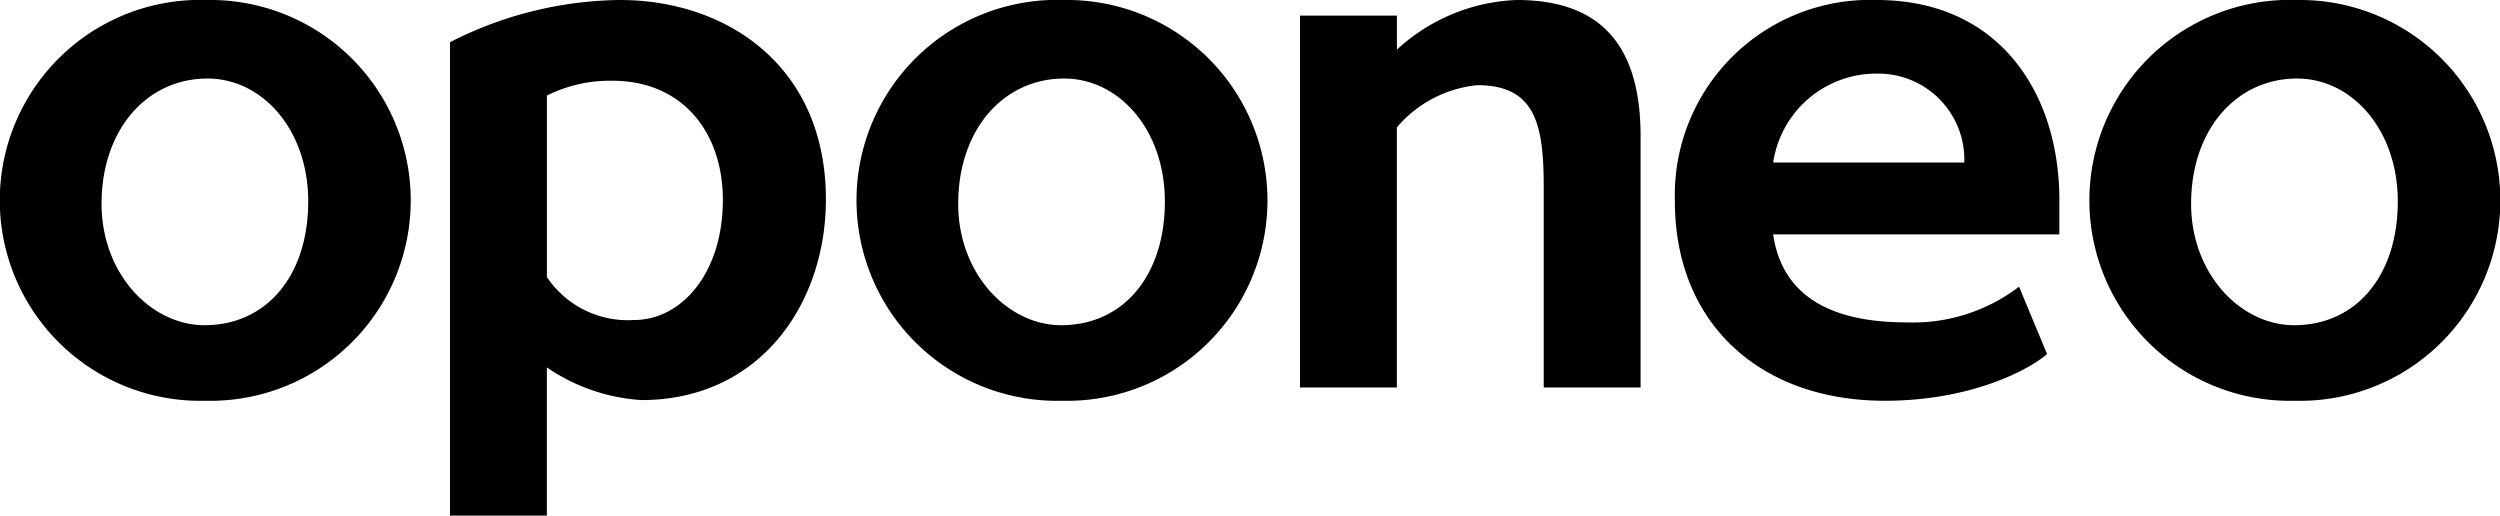 <svg id="logo-oponeo" xmlns="http://www.w3.org/2000/svg" width="145.455" height="30" viewBox="0 0 145.455 30">
  <path id="Path_570" data-name="Path 570" d="M12.068,0a11.664,11.664,0,1,0-.129,23.317A11.661,11.661,0,1,0,12.068,0ZM11.9,18.921c-3.1,0-5.991-2.974-5.991-7.068,0-4.31,2.629-7.284,6.163-7.284,3.189,0,5.861,2.974,5.861,7.155C17.929,16.033,15.516,18.921,11.9,18.921Z" transform="translate(0)"/>
  <path id="Path_571" data-name="Path 571" d="M153.888,0A22.154,22.154,0,0,0,144,2.457V30h5.636V21.377a10.946,10.946,0,0,0,5.5,1.9c6.9,0,10.735-5.6,10.735-11.68C165.867,3.836,160.094,0,153.888,0Zm.814,18.619a5.674,5.674,0,0,1-5.065-2.5V5.56a8.182,8.182,0,0,1,3.816-.862c4.051,0,6.422,2.974,6.422,6.939C159.874,15.86,157.5,18.619,154.7,18.619Z" transform="translate(-117.818 0)"/>
  <path id="Path_572" data-name="Path 572" d="M286.221,0a11.664,11.664,0,1,0-.129,23.317A11.661,11.661,0,1,0,286.221,0Zm-.173,18.921c-3.1,0-5.991-2.974-5.991-7.068,0-4.31,2.629-7.284,6.163-7.284,3.189,0,5.861,2.974,5.861,7.155C292.082,16.033,289.669,18.921,286.048,18.921Z" transform="translate(-224.307)"/>
  <path id="Path_573" data-name="Path 573" d="M428.6,0a10.877,10.877,0,0,0-6.961,2.888V.909H416V22.545h5.636V7.413a7.03,7.03,0,0,1,4.682-2.457c3.405,0,3.863,2.328,3.863,5.948V22.545h5.636V7.93C435.818,2.414,433.3,0,428.6,0Z" transform="translate(-340.364)"/>
  <path id="Path_574" data-name="Path 574" d="M547.7,0a11.356,11.356,0,0,0-11.739,11.723c0,7.068,4.927,11.594,12.211,11.594,4.913,0,8.282-1.724,9.445-2.715l-1.634-3.922a10.155,10.155,0,0,1-6.549,2.077c-3.448,0-7.153-.939-7.756-5.12H558.33v-2C558.33,5.431,554.852,0,547.7,0Zm-6.021,9.455a6.067,6.067,0,0,1,6.12-5.172,5.005,5.005,0,0,1,5,5.172Z" transform="translate(-438.512)"/>
  <path id="Path_575" data-name="Path 575" d="M680.745,0a11.664,11.664,0,1,0-.13,23.317A11.661,11.661,0,1,0,680.745,0Zm-.172,18.921c-3.1,0-5.991-2.974-5.991-7.068,0-4.31,2.629-7.284,6.164-7.284,3.189,0,5.861,2.974,5.861,7.155C686.606,16.033,684.193,18.921,680.573,18.921Z" transform="translate(-547.099)"/>
</svg>
